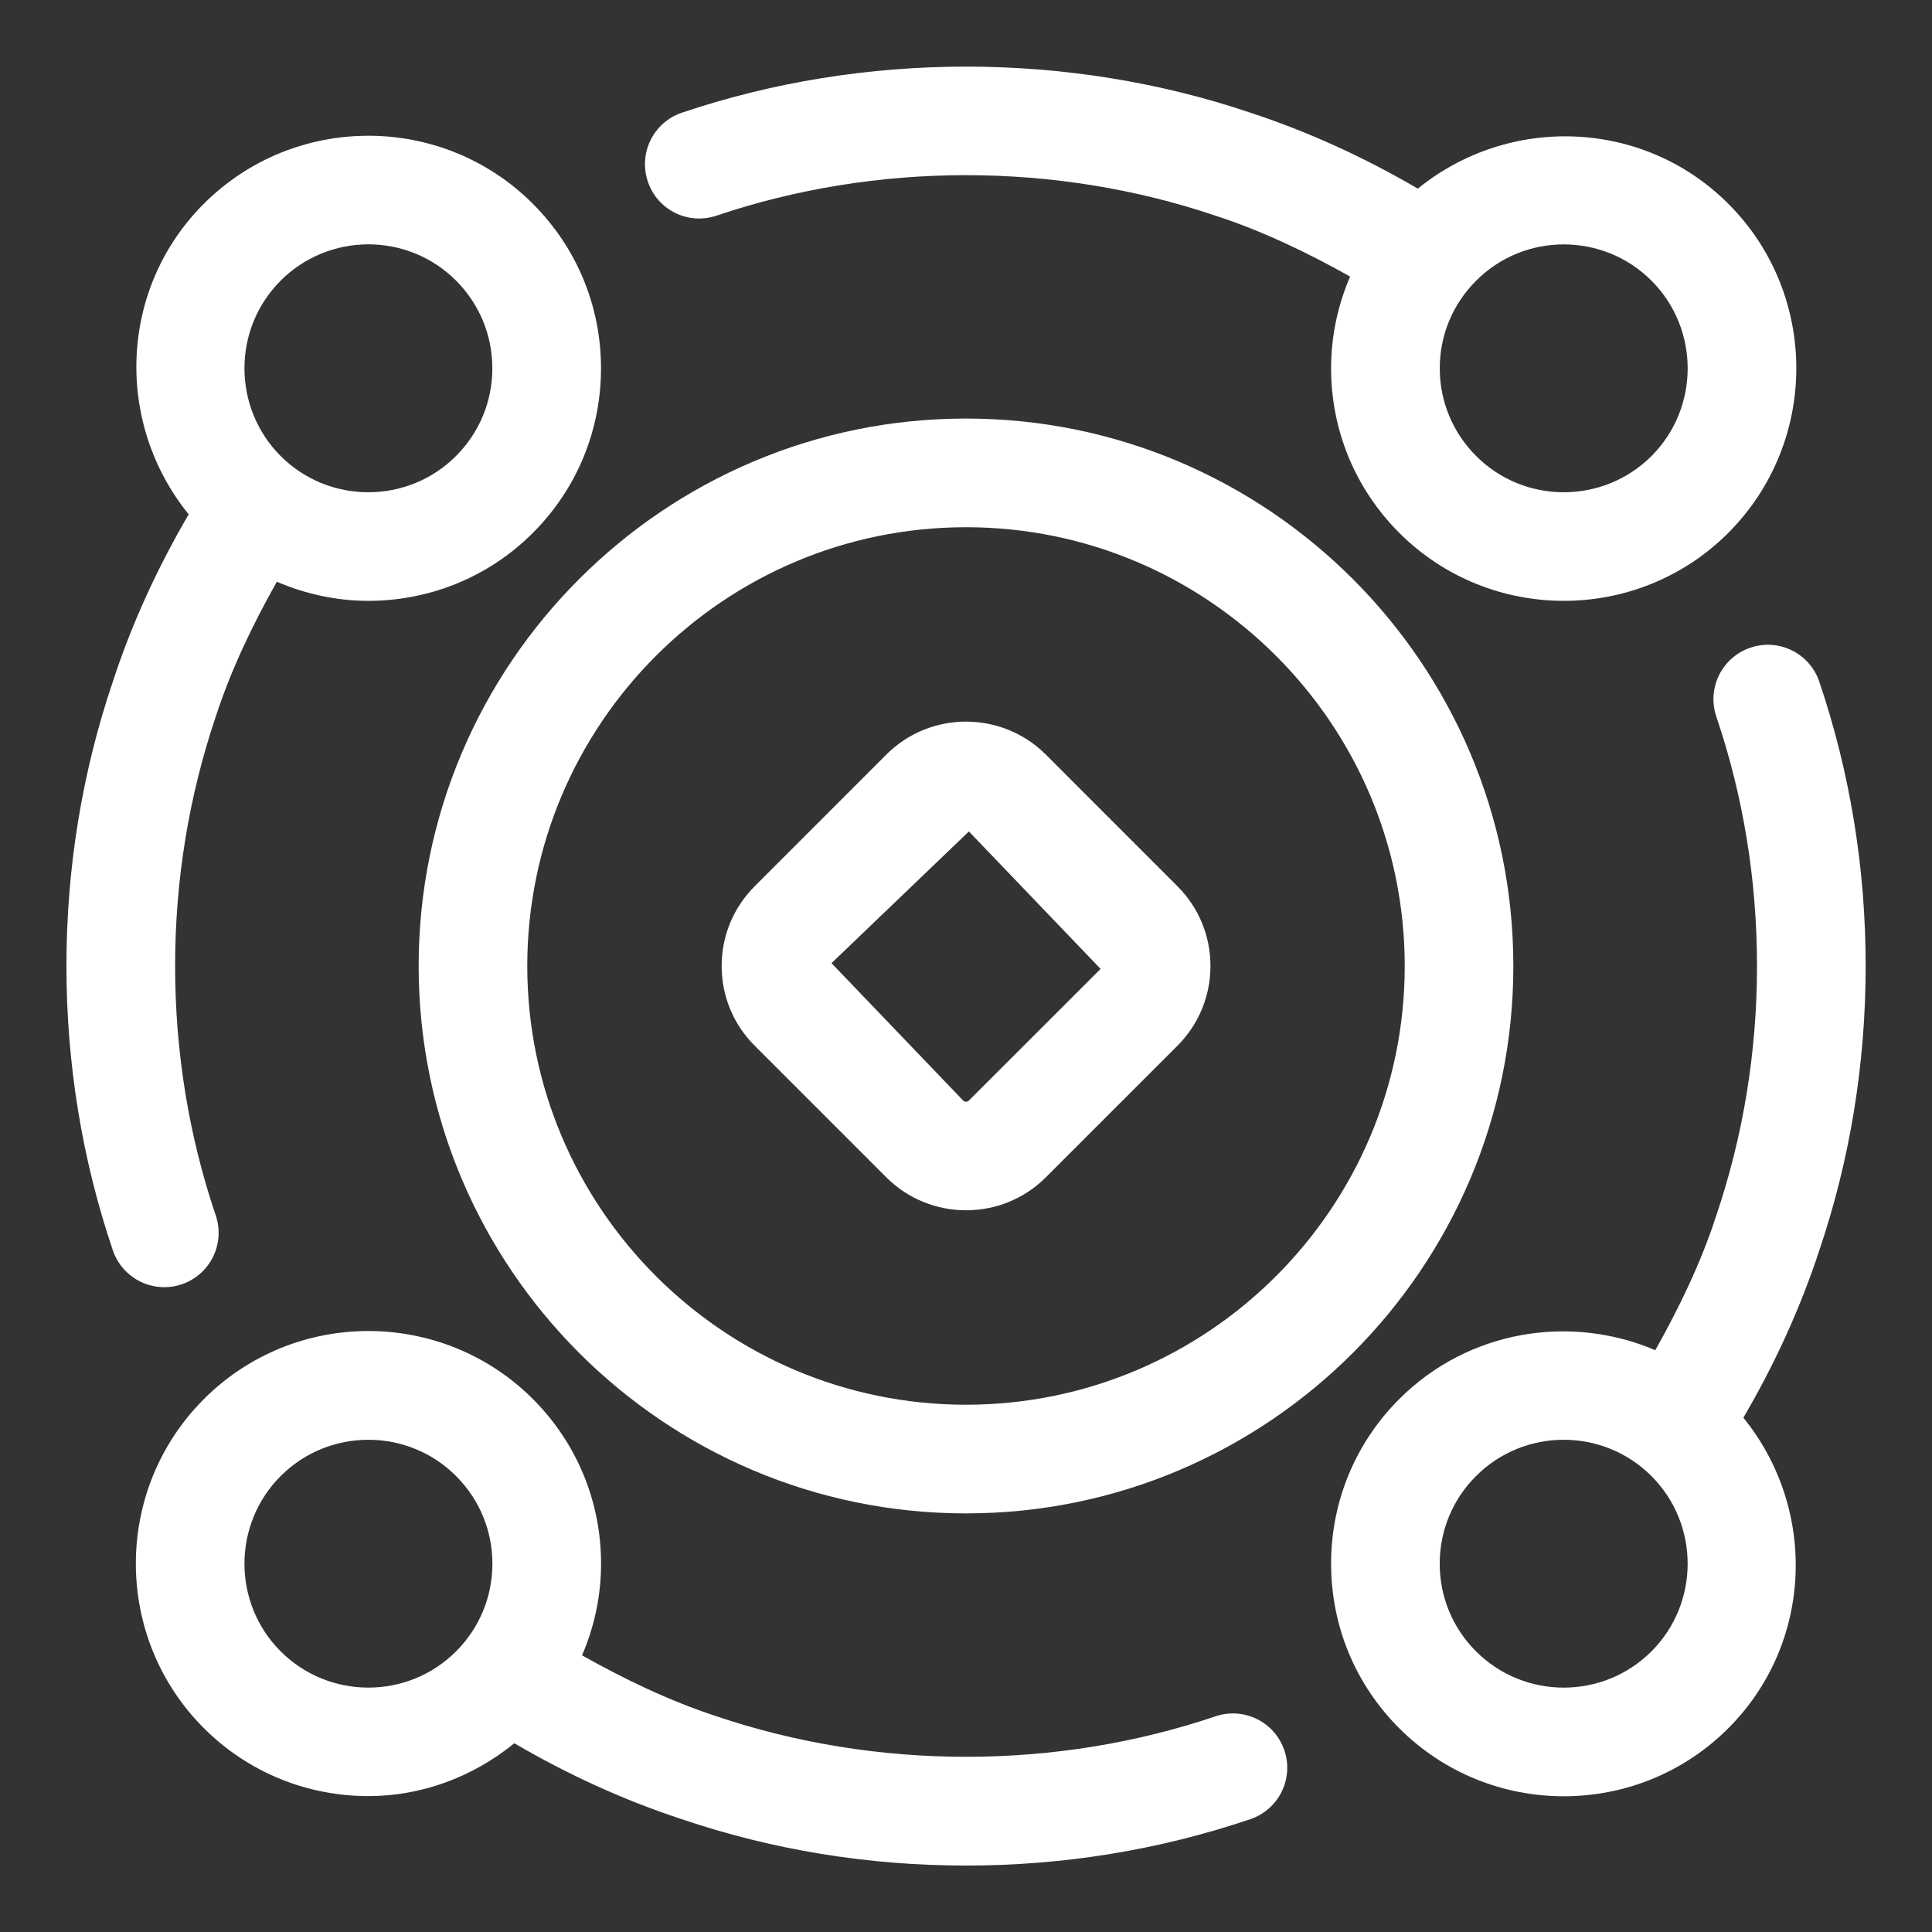 <svg width="36" height="36" viewBox="0 0 36 36" fill="none" xmlns="http://www.w3.org/2000/svg">
<rect x="0" y="0" width="36" height="36" fill="#333333" stroke="none"/>
<path d="M18 7.799C12.375 7.799 7.801 12.375 7.801 18C7.801 23.625 12.375 28.2 18 28.2C23.625 28.2 28.199 23.625 28.199 18C28.199 12.375 23.625 7.799 18 7.799ZM18 26.175C13.492 26.175 9.825 22.508 9.825 18C9.825 13.492 13.492 9.824 18 9.824C22.508 9.824 26.175 13.492 26.175 18C26.175 22.508 22.508 26.175 18 26.175Z" fill="white"/>
<path d="M13.353 4.018C16.324 3.014 19.67 3.01 22.658 4.022C23.524 4.305 24.352 4.702 25.157 5.153C24.928 5.687 24.803 6.264 24.803 6.862C24.803 8.02 25.254 9.109 26.073 9.929C26.918 10.774 28.029 11.196 29.139 11.196C30.249 11.196 31.36 10.774 32.205 9.929C32.205 9.929 32.205 9.929 32.205 9.928C33.894 8.237 33.894 5.486 32.205 3.797C30.621 2.214 28.119 2.134 26.419 3.515C25.423 2.933 24.377 2.453 23.299 2.1C19.91 0.955 16.096 0.955 12.706 2.1C12.176 2.279 11.892 2.854 12.072 3.384C12.249 3.913 12.821 4.197 13.353 4.018ZM29.138 4.554C29.73 4.554 30.321 4.779 30.773 5.23C31.672 6.13 31.672 7.597 30.773 8.498C29.871 9.397 28.405 9.398 27.506 8.497C27.069 8.06 26.828 7.48 26.828 6.863C26.828 6.246 27.069 5.666 27.506 5.23C27.956 4.779 28.547 4.554 29.138 4.554Z" fill="white"/>
<path d="M22.649 31.981C19.678 32.986 16.332 32.989 13.344 31.978C12.478 31.694 11.65 31.297 10.846 30.845C11.075 30.312 11.2 29.735 11.2 29.136C11.2 27.979 10.749 26.89 9.93 26.069C8.24 24.38 5.489 24.378 3.799 26.07C2.109 27.761 2.109 30.512 3.799 32.202C4.643 33.047 5.754 33.468 6.864 33.468C7.834 33.468 8.792 33.127 9.584 32.483C10.58 33.066 11.626 33.545 12.704 33.898C14.398 34.472 16.18 34.762 18.001 34.762C19.821 34.762 21.603 34.471 23.297 33.898C23.827 33.719 24.112 33.145 23.932 32.615C23.753 32.086 23.18 31.802 22.649 31.981ZM5.23 30.771C4.33 29.871 4.33 28.404 5.23 27.504C5.68 27.054 6.272 26.828 6.864 26.828C7.456 26.828 8.048 27.053 8.498 27.504C8.934 27.94 9.175 28.521 9.175 29.137C9.175 29.755 8.934 30.334 8.498 30.771C7.597 31.671 6.131 31.671 5.23 30.771Z" fill="white"/>
<path d="M3.386 23.931C3.916 23.752 4.199 23.177 4.02 22.647C3.518 21.164 3.263 19.599 3.263 18C3.263 16.4 3.519 14.835 4.024 13.342C4.307 12.474 4.706 11.645 5.158 10.84C5.702 11.073 6.282 11.196 6.864 11.196C7.975 11.196 9.085 10.774 9.93 9.929C10.748 9.11 11.199 8.021 11.199 6.863C11.199 5.706 10.748 4.617 9.929 3.797C8.239 2.107 5.489 2.107 3.798 3.797C2.215 5.379 2.134 7.881 3.516 9.584C2.934 10.579 2.454 11.624 2.102 12.703C1.529 14.396 1.238 16.178 1.238 18C1.238 19.821 1.529 21.603 2.102 23.296C2.245 23.719 2.639 23.985 3.062 23.985C3.169 23.985 3.278 23.968 3.386 23.931ZM5.23 5.229C5.68 4.779 6.273 4.553 6.864 4.553C7.456 4.553 8.048 4.778 8.498 5.229C8.933 5.665 9.174 6.246 9.174 6.863C9.174 7.48 8.933 8.06 8.497 8.497C7.596 9.398 6.13 9.397 5.23 8.498C4.33 7.596 4.33 6.129 5.23 5.229Z" fill="white"/>
<path d="M34.764 18C34.764 16.178 34.473 14.396 33.9 12.703C33.721 12.172 33.145 11.888 32.616 12.069C32.086 12.248 31.802 12.822 31.981 13.352C32.484 14.836 32.739 16.4 32.739 18C32.739 19.599 32.483 21.164 31.978 22.657C31.695 23.526 31.296 24.355 30.844 25.159C29.262 24.483 27.361 24.782 26.072 26.07C25.253 26.891 24.803 27.979 24.803 29.137C24.803 30.296 25.254 31.385 26.073 32.204C26.918 33.049 28.028 33.471 29.139 33.471C30.249 33.471 31.359 33.049 32.204 32.204C33.787 30.621 33.868 28.119 32.485 26.417C33.068 25.421 33.547 24.376 33.901 23.297C34.473 21.603 34.764 19.821 34.764 18ZM30.772 30.771C29.871 31.671 28.405 31.672 27.504 30.771C27.067 30.334 26.827 29.755 26.827 29.137C26.827 28.521 27.067 27.94 27.504 27.504C27.954 27.054 28.546 26.828 29.137 26.828C29.729 26.828 30.321 27.053 30.771 27.503C31.672 28.404 31.672 29.871 30.772 30.771Z" fill="white"/>
<path d="M19.486 14.059C18.666 13.242 17.334 13.242 16.516 14.06L14.063 16.514C13.665 16.912 13.447 17.438 13.447 18C13.447 18.561 13.665 19.089 14.063 19.486L16.516 21.939C16.926 22.347 17.463 22.552 18 22.552C18.539 22.552 19.077 22.348 19.486 21.939L21.94 19.486C22.337 19.087 22.555 18.561 22.555 18C22.555 17.438 22.337 16.911 21.94 16.514L19.486 14.059ZM18.055 20.506C18.026 20.537 17.978 20.537 17.947 20.507L15.494 17.947L18.054 15.493L20.508 18.054L18.055 20.506Z" fill="white"/>
</svg>
